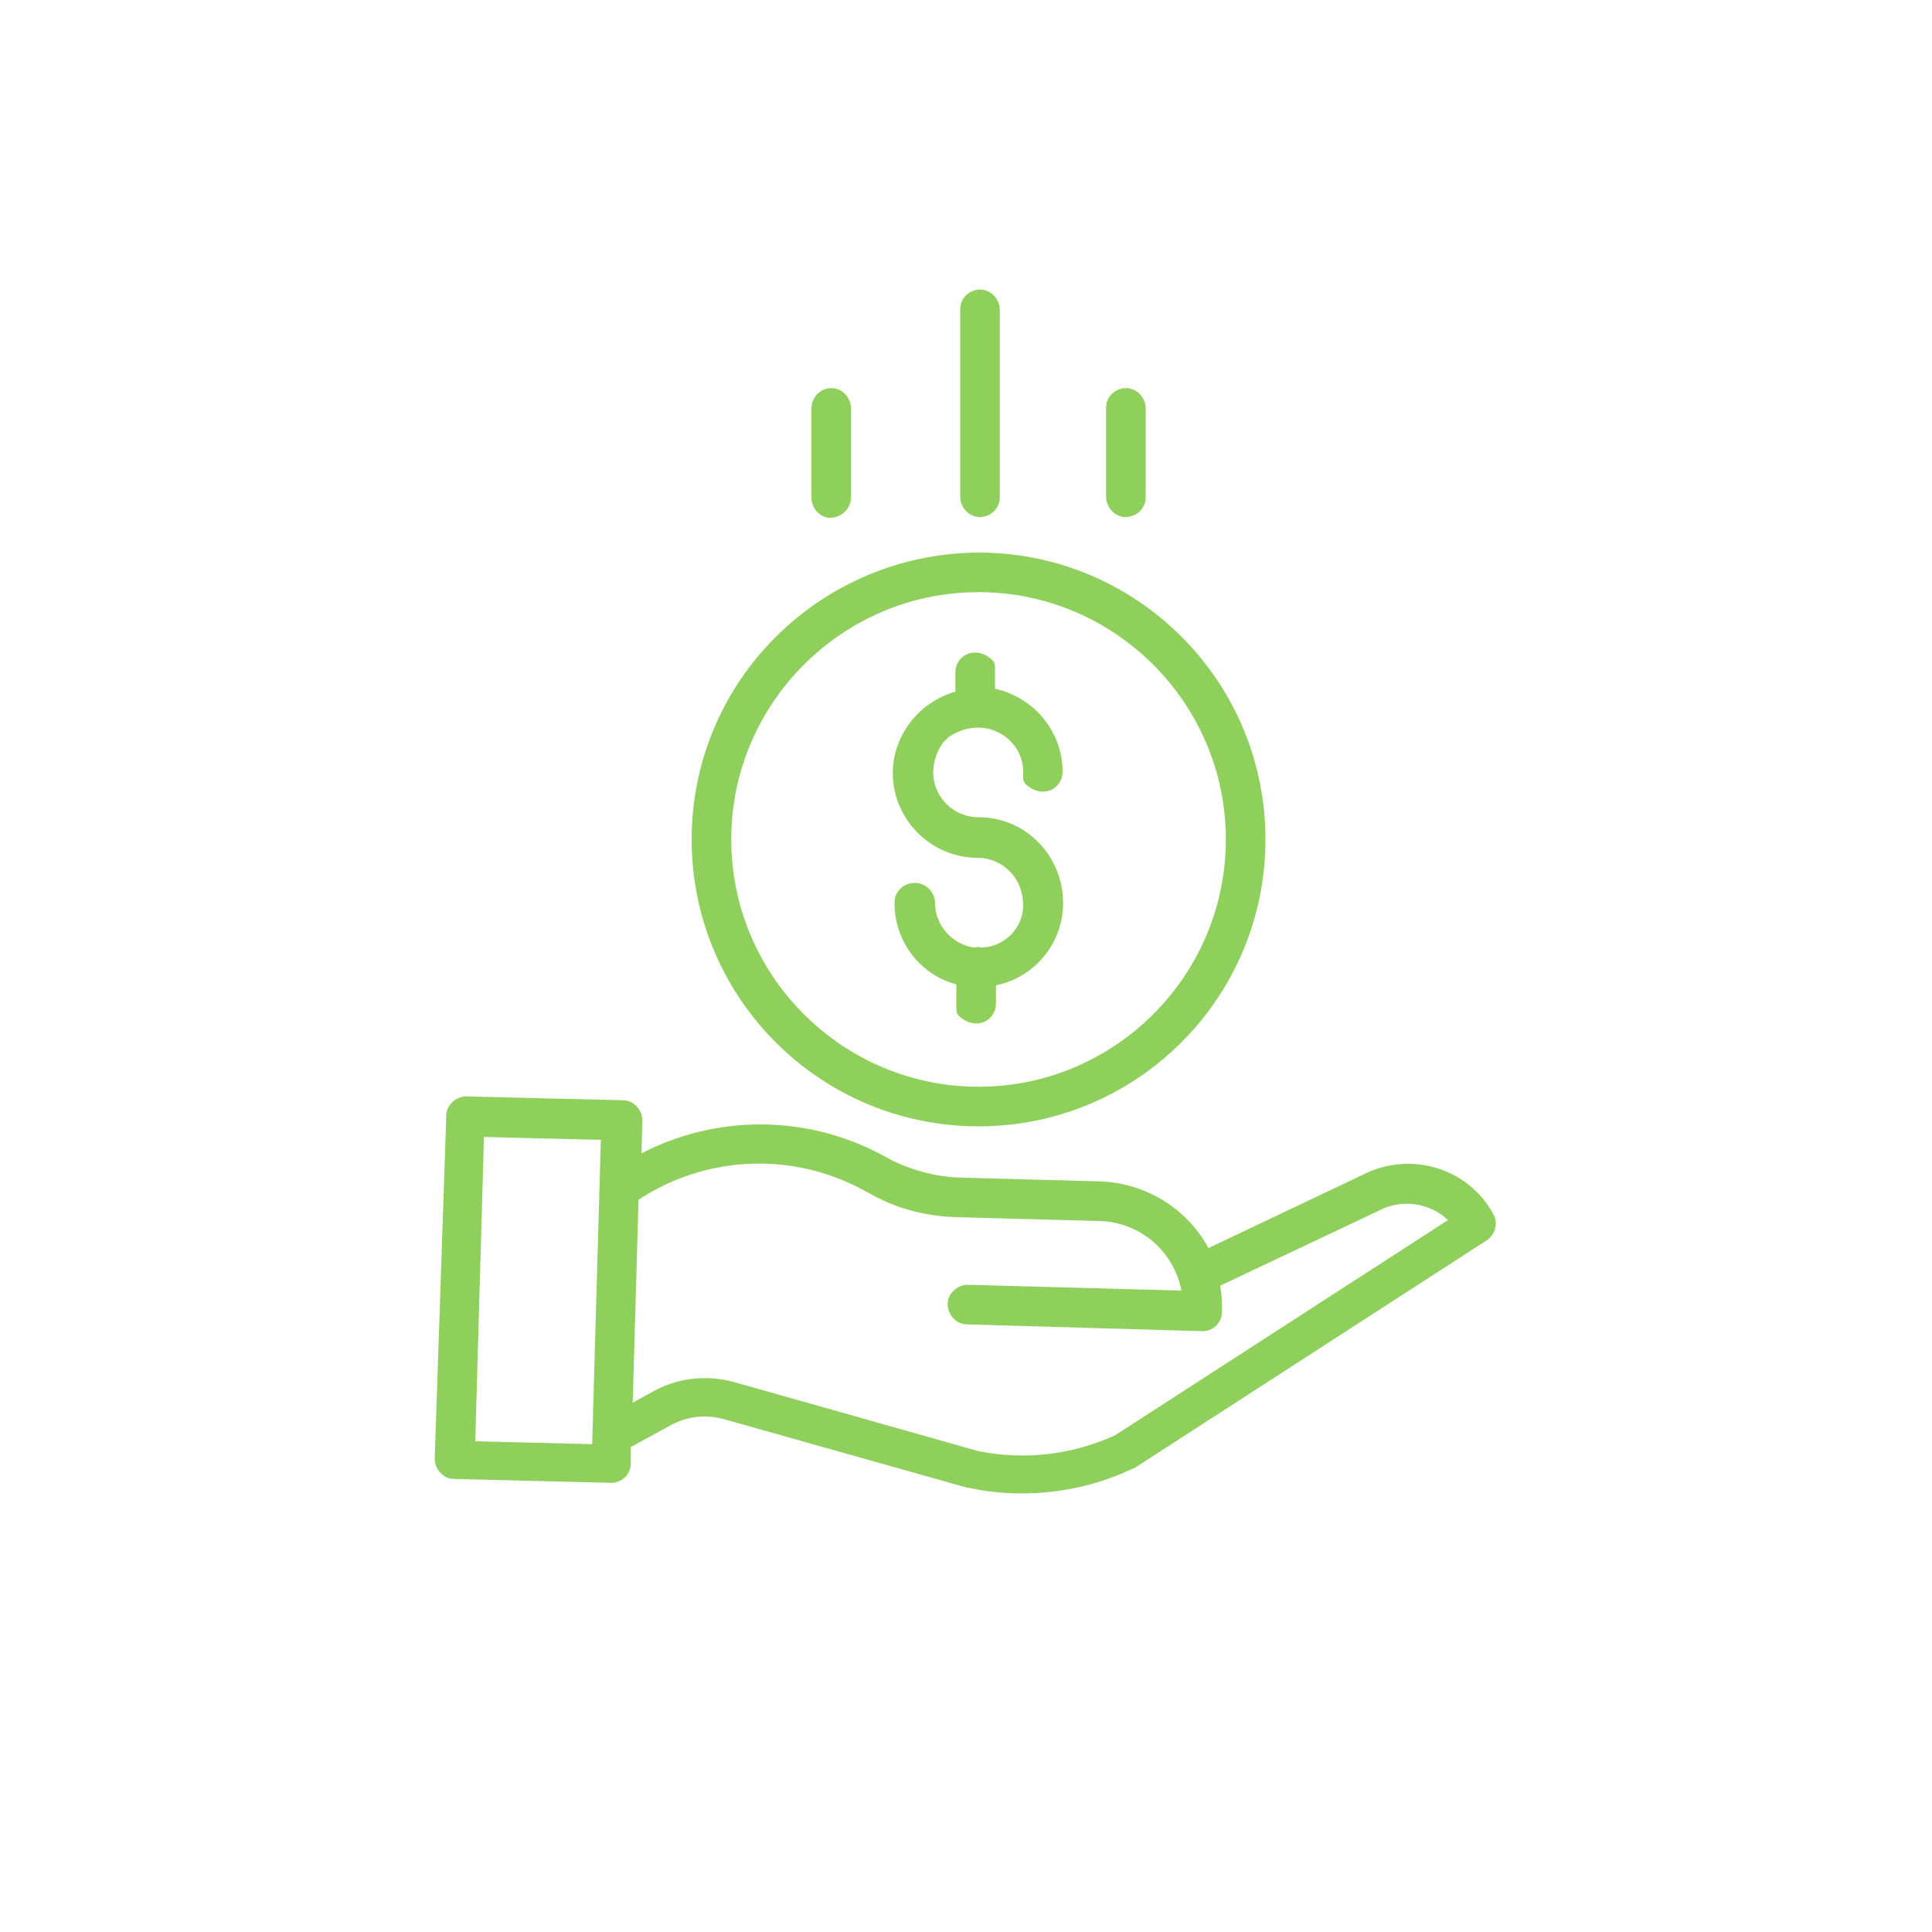 <?xml version="1.0" encoding="utf-8"?>
<!-- Generator: Adobe Illustrator 25.2.1, SVG Export Plug-In . SVG Version: 6.00 Build 0)  -->
<svg version="1.1" id="Layer_1" xmlns="http://www.w3.org/2000/svg" xmlns:xlink="http://www.w3.org/1999/xlink" x="0px" y="0px"
	 viewBox="0 0 200 200" style="enable-background:new 0 0 200 200;" xml:space="preserve">
<style type="text/css">
	.st0{fill:none;}
	.st1{fill:#8FD05C;}
</style>
<rect x="555" y="-80" class="st0" width="157" height="159"/>
<g>
	<path class="st1" d="M101.6,98.1c-0.2-0.1-0.5-0.1-0.7,0c-2.3-0.3-4.1-2.3-4.1-4.6c0-1.1-0.9-2.1-2.1-2.1s-2.1,0.9-2.1,2.1
		c0,3.9,2.6,7.4,6.4,8.4v2.6c0,0.3,0.1,0.5,0.3,0.7c1.8,1.6,3.8,0.4,3.8-1.3V102c4.4-0.9,7.4-5,6.9-9.5c-0.5-4.5-4.2-7.9-8.7-7.9
		c-3.6,0-6.2-4-3.7-7.7c0.2-0.2,0.4-0.4,0.6-0.6c3.9-2.6,8.1,0.4,7.7,4.1c0,0.3,0.1,0.6,0.3,0.8c1.8,1.6,3.8,0.4,3.8-1.3
		c0-4.1-2.9-7.7-7-8.6V69c0-0.3-0.1-0.5-0.3-0.7c-1.8-1.6-3.8-0.4-3.8,1.3v2c-4.2,1.2-7,5.3-6.4,9.6s4.3,7.6,8.7,7.6
		c2.5,0,4.6,2,4.7,4.6C106.1,95.9,104.1,98,101.6,98.1z"/>
	<path class="st1" d="M71.6,86.9c0,16.4,13.3,29.7,29.7,29.7S131,103.3,131,86.9s-13.3-29.7-29.7-29.7
		C84.9,57.3,71.6,70.5,71.6,86.9z M101.3,61.3c14.1,0,25.6,11.5,25.6,25.6s-11.5,25.6-25.6,25.6s-25.6-11.5-25.6-25.6
		C75.7,72.8,87.2,61.3,101.3,61.3z"/>
	<path class="st1" d="M141.1,121.6l-16,7.6c-2.2-4.1-6.5-6.7-11.1-6.9l-14.8-0.4c-2.3-0.1-4.6-0.7-6.7-1.7l-1.5-0.8
		c-7.7-4-16.9-4-24.6,0l0.1-3.4c0-1.1-0.9-2.1-2-2.1l-16.2-0.4c-1.1,0-2.1,0.9-2.1,2L45,151c0,1.1,0.9,2.1,2,2.1l16.2,0.4h0.1
		c1.1,0,2-0.9,2-2l0-1.7l4.2-2.3c1.7-0.9,3.6-1.1,5.4-0.6l25.2,7.1c0,0,0.1,0,0.1,0c1.8,0.4,3.7,0.6,5.5,0.6c3.9,0,7.8-0.8,11.4-2.5
		c0.1,0,0.2-0.1,0.3-0.1l36.5-23.6c0.9-0.6,1.2-1.8,0.7-2.7C152,120.9,146,119.1,141.1,121.6z M49.2,149.2l0.9-31.5l12.1,0.3
		l-0.9,31.5L49.2,149.2z M115.4,148.6c-4.4,2-9.4,2.6-14.2,1.6l-25.1-7.1c-2.8-0.8-5.9-0.5-8.4,0.9l-2.2,1.2l0.6-21
		c6.8-4.5,15.6-5,22.9-1.2l1.5,0.8c2.6,1.4,5.5,2.1,8.5,2.2l14.8,0.4c4.2,0.1,7.7,3.1,8.5,7.2l-22.1-0.6c-1.1,0-2.1,0.9-2.1,2
		c0,1.1,0.9,2.1,2,2.1l24.3,0.7h0.1c1.1,0,2-0.9,2-2c0-0.9,0-1.8-0.2-2.7l16.5-7.8c0,0,0,0,0,0c2.3-1.2,5.2-0.8,7.1,1L115.4,148.6z"
		/>
	<path class="st1" d="M103.5,51.5V32.1c0-1-0.7-1.9-1.7-2.1c-1.3-0.2-2.4,0.8-2.4,2v19.4c0,1,0.7,1.9,1.7,2.1
		C102.4,53.7,103.5,52.7,103.5,51.5z"/>
	<path class="st1" d="M118.6,51.5v-9.2c0-1-0.7-1.9-1.7-2.1c-1.3-0.2-2.4,0.8-2.4,2v9.2c0,1,0.7,1.9,1.7,2.1
		C117.5,53.7,118.6,52.7,118.6,51.5z"/>
	<path class="st1" d="M88.1,51.5v-9.2c0-1-0.7-1.9-1.7-2.1C85.1,40,84,41,84,42.3v9.2c0,1,0.7,1.9,1.7,2.1
		C87,53.7,88.1,52.7,88.1,51.5z"/>
</g>
</svg>
